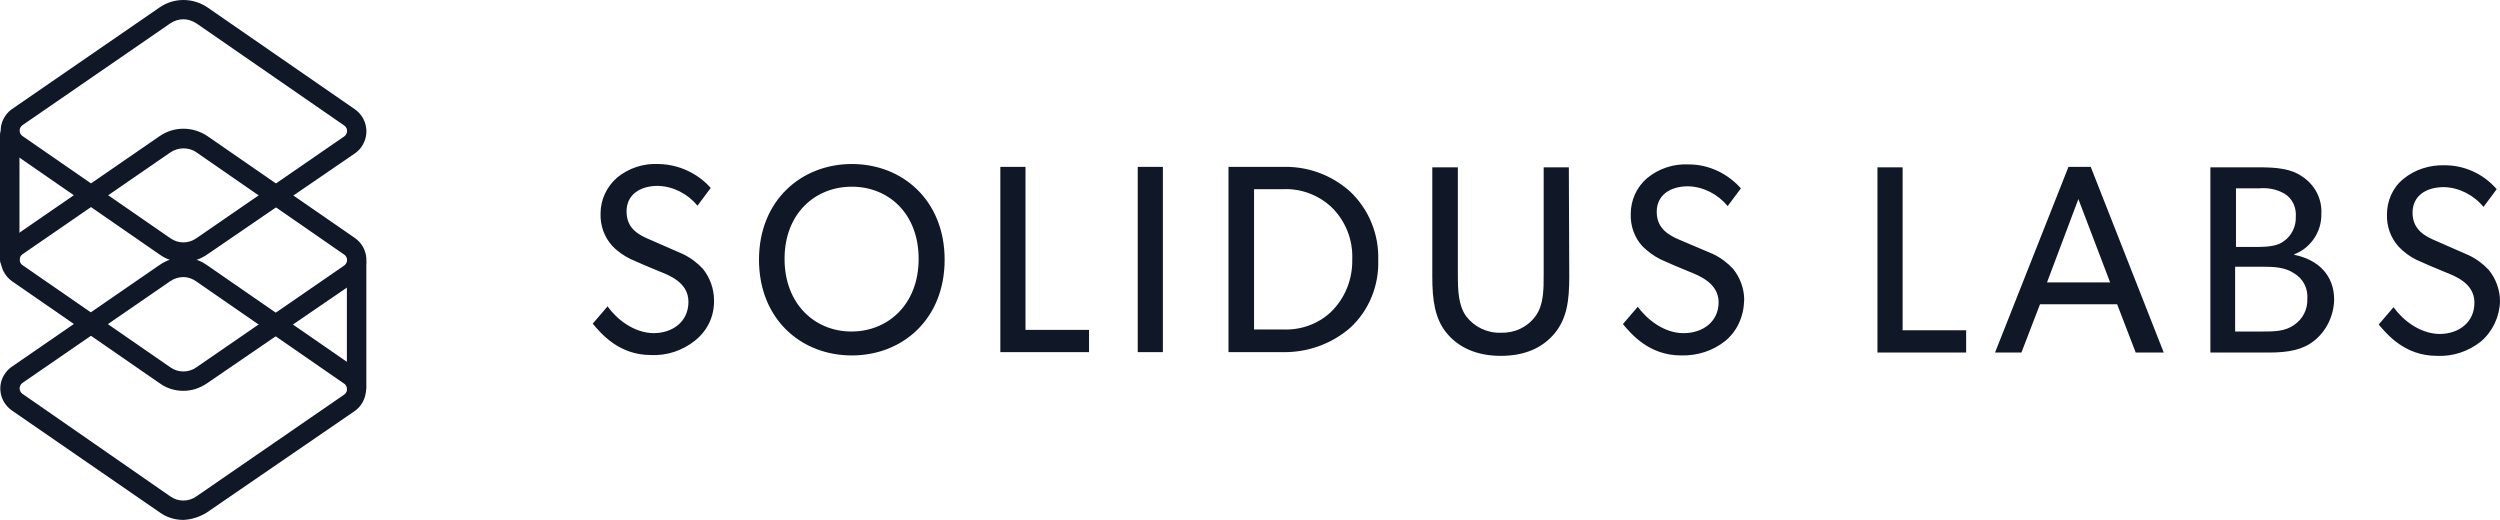<svg width="149" height="31" viewBox="0 0 149 31" fill="none" xmlns="http://www.w3.org/2000/svg">
<path d="M10.927 16.513C10.66 16.513 10.37 16.602 10.147 16.758L1.337 22.824C1.159 22.958 1.114 23.204 1.248 23.382C1.271 23.427 1.315 23.449 1.337 23.471L10.147 29.582C10.615 29.916 11.239 29.916 11.708 29.582L20.517 23.516C20.696 23.382 20.74 23.137 20.606 22.958C20.584 22.914 20.54 22.891 20.517 22.869L11.708 16.781C11.463 16.602 11.195 16.513 10.927 16.513ZM10.927 30.987C10.414 30.987 9.924 30.831 9.522 30.541L0.691 24.453C-0.023 23.939 -0.201 22.958 0.312 22.245C0.423 22.088 0.557 21.955 0.691 21.865L9.5 15.799C10.348 15.197 11.485 15.197 12.332 15.799L21.142 21.888C21.855 22.401 22.034 23.382 21.521 24.118C21.409 24.274 21.298 24.386 21.142 24.497L12.332 30.541C11.909 30.809 11.418 30.965 10.927 30.987Z" fill="#101828"/>
<path d="M21.254 23.74C20.942 23.74 20.674 23.473 20.674 23.16V15.689C20.674 15.377 20.919 15.109 21.254 15.109C21.588 15.109 21.834 15.355 21.834 15.689V23.16C21.811 23.473 21.566 23.74 21.254 23.74Z" fill="#101828"/>
<path d="M10.928 8.843C10.661 8.843 10.371 8.932 10.148 9.088L1.339 15.154C1.16 15.288 1.116 15.533 1.249 15.712C1.272 15.756 1.316 15.779 1.339 15.801L10.148 21.889C10.616 22.224 11.241 22.224 11.709 21.889L20.518 15.823C20.697 15.69 20.741 15.444 20.608 15.266C20.585 15.221 20.541 15.199 20.518 15.177L11.687 9.066C11.464 8.91 11.196 8.843 10.928 8.843ZM10.928 23.294C10.415 23.294 9.925 23.138 9.523 22.848L0.714 16.76C0 16.247 -0.178 15.266 0.335 14.552C0.446 14.396 0.58 14.262 0.714 14.173L9.523 8.107C10.371 7.527 11.486 7.527 12.356 8.107L21.165 14.195C21.879 14.708 22.057 15.69 21.544 16.425C21.433 16.581 21.321 16.693 21.165 16.805L12.334 22.848C11.91 23.138 11.419 23.294 10.928 23.294Z" fill="#101828"/>
<path d="M0.58 16.07C0.268 16.07 0 15.802 0 15.49V8.041C0 7.729 0.245 7.461 0.58 7.461C0.892 7.461 1.16 7.729 1.16 8.041V15.49C1.16 15.802 0.914 16.047 0.58 16.07Z" fill="#101828"/>
<path d="M10.928 1.149C10.661 1.149 10.371 1.238 10.148 1.394L1.339 7.46C1.16 7.594 1.116 7.839 1.249 8.018C1.272 8.062 1.316 8.085 1.339 8.107L10.148 14.195C10.616 14.53 11.241 14.53 11.709 14.195L20.518 8.129C20.697 7.995 20.741 7.75 20.608 7.572C20.585 7.527 20.541 7.505 20.518 7.482L11.709 1.394C11.464 1.238 11.196 1.149 10.928 1.149ZM10.928 15.623C10.415 15.623 9.925 15.466 9.523 15.177L0.714 9.088C0 8.575 -0.178 7.594 0.335 6.88C0.446 6.724 0.58 6.59 0.714 6.501L9.523 0.435C10.371 -0.145 11.486 -0.145 12.356 0.435L21.165 6.523C21.879 7.036 22.057 8.018 21.544 8.754C21.433 8.91 21.321 9.021 21.165 9.133L12.334 15.177C11.91 15.466 11.419 15.623 10.928 15.623Z" fill="#101828"/>
<path d="M41.424 20.299C40.687 20.889 39.752 21.209 38.793 21.16C36.9 21.16 35.843 19.905 35.326 19.291L36.211 18.258C36.752 19.02 37.761 19.832 38.941 19.856C40.096 19.856 41.031 19.168 41.031 17.988C41.031 16.807 39.826 16.389 39.285 16.168C38.744 15.947 37.982 15.627 37.564 15.43C37.17 15.234 36.801 14.988 36.482 14.643C36.015 14.127 35.769 13.439 35.793 12.726C35.793 11.889 36.162 11.127 36.777 10.586C37.465 10.021 38.351 9.726 39.26 9.775C40.441 9.799 41.572 10.316 42.359 11.201L41.572 12.258C40.982 11.545 40.121 11.103 39.211 11.078C38.154 11.078 37.343 11.594 37.343 12.602C37.343 13.635 38.08 14.004 38.719 14.275L40.687 15.135C41.154 15.357 41.547 15.652 41.891 16.02C42.309 16.537 42.555 17.201 42.555 17.889C42.58 18.848 42.162 19.709 41.424 20.299ZM50.768 11.127C48.58 11.127 46.76 12.726 46.76 15.43C46.76 18.135 48.58 19.758 50.743 19.758C52.932 19.758 54.751 18.135 54.751 15.43C54.751 12.726 52.956 11.127 50.768 11.127ZM50.768 21.184C47.743 21.184 45.236 19.02 45.236 15.479C45.236 11.939 47.768 9.775 50.768 9.775C53.792 9.775 56.3 11.939 56.3 15.479C56.3 19.02 53.792 21.184 50.768 21.184ZM64.906 20.987H59.62V9.947H61.12V19.66H64.906V20.987ZM67.808 9.947H69.308V20.987H67.808V9.947ZM79.316 12.307C78.529 11.594 77.496 11.226 76.463 11.275H74.742V19.635H76.463C77.521 19.684 78.553 19.315 79.316 18.602C80.176 17.766 80.619 16.635 80.594 15.455C80.643 14.275 80.176 13.119 79.316 12.307ZM80.471 19.537C79.365 20.496 77.939 21.012 76.463 20.987H73.218V9.947H76.439C77.914 9.898 79.34 10.414 80.447 11.398C81.578 12.455 82.192 13.955 82.143 15.504C82.192 17.004 81.602 18.504 80.471 19.537ZM93.528 16.488C93.528 17.865 93.405 18.947 92.667 19.856C91.93 20.741 90.872 21.209 89.446 21.209C88.02 21.209 86.938 20.717 86.225 19.856C85.512 18.996 85.365 17.865 85.365 16.488V9.972H86.889V16.365C86.889 17.299 86.913 18.184 87.381 18.848C87.873 19.487 88.635 19.856 89.446 19.832C90.258 19.856 91.02 19.512 91.512 18.848C92.003 18.184 92.003 17.274 92.003 16.365V9.972H93.503L93.528 16.488ZM102.823 20.323C102.085 20.914 101.15 21.209 100.192 21.184C98.298 21.184 97.241 19.93 96.725 19.315L97.61 18.283C98.151 19.02 99.159 19.856 100.339 19.856C101.495 19.856 102.429 19.168 102.429 18.012C102.429 16.856 101.224 16.414 100.683 16.192C100.142 15.971 99.38 15.652 98.962 15.455C98.569 15.258 98.2 14.988 97.88 14.668C97.413 14.152 97.167 13.463 97.192 12.75C97.192 11.939 97.536 11.152 98.175 10.611C98.864 10.045 99.749 9.75 100.659 9.799C101.839 9.799 102.97 10.34 103.757 11.226L102.97 12.283C102.38 11.57 101.519 11.127 100.61 11.103C99.552 11.103 98.741 11.619 98.741 12.627C98.741 13.635 99.478 14.029 100.118 14.299L102.085 15.135C102.552 15.357 102.945 15.652 103.29 16.02C103.708 16.537 103.954 17.201 103.954 17.865C103.929 18.873 103.536 19.733 102.823 20.323ZM117.182 21.012H111.896V9.972H113.396V19.684H117.182V21.012ZM125.764 16.832L123.871 11.865L122.002 16.832H125.764ZM128.96 21.012H127.288L126.182 18.135H121.584L120.477 21.012H118.904L123.28 9.947H124.608L128.96 21.012ZM136.731 16.291C136.19 15.922 135.526 15.897 134.837 15.897H133.214V19.758H134.837C135.526 19.758 136.19 19.758 136.731 19.364C137.247 19.02 137.542 18.43 137.517 17.815C137.567 17.201 137.271 16.61 136.731 16.291ZM136.116 11.521C135.673 11.275 135.157 11.176 134.64 11.226H133.264V14.717H134.518C135.255 14.717 135.772 14.643 136.116 14.373C136.583 14.053 136.853 13.488 136.829 12.922C136.878 12.357 136.608 11.791 136.116 11.521ZM137.935 20.299C137.271 20.84 136.411 21.012 135.231 21.012H131.739V9.972H134.64C135.649 9.972 136.534 10.045 137.198 10.512C137.96 11.004 138.403 11.84 138.353 12.75C138.378 13.807 137.714 14.791 136.731 15.16V15.184C138.181 15.479 139.116 16.414 139.116 17.865C139.091 18.799 138.673 19.709 137.935 20.299ZM147.869 20.348C147.132 20.938 146.197 21.258 145.238 21.209C143.345 21.209 142.288 19.955 141.771 19.34L142.656 18.307C143.197 19.069 144.206 19.881 145.386 19.905C146.541 19.905 147.476 19.217 147.476 18.037C147.476 16.856 146.271 16.438 145.73 16.217C145.189 15.996 144.427 15.676 144.009 15.479C143.615 15.283 143.247 15.012 142.952 14.693C142.484 14.176 142.238 13.488 142.263 12.775C142.263 11.963 142.607 11.176 143.247 10.66C143.935 10.095 144.82 9.824 145.705 9.849C146.886 9.849 148.017 10.365 148.804 11.275L148.017 12.332C147.427 11.619 146.566 11.176 145.656 11.152C144.599 11.152 143.788 11.668 143.788 12.676C143.788 13.684 144.525 14.078 145.165 14.348L147.132 15.209C147.599 15.43 147.992 15.725 148.336 16.094C148.754 16.61 149 17.274 149 17.963C148.976 18.873 148.558 19.758 147.869 20.348Z" fill="#101828"/>
</svg>
